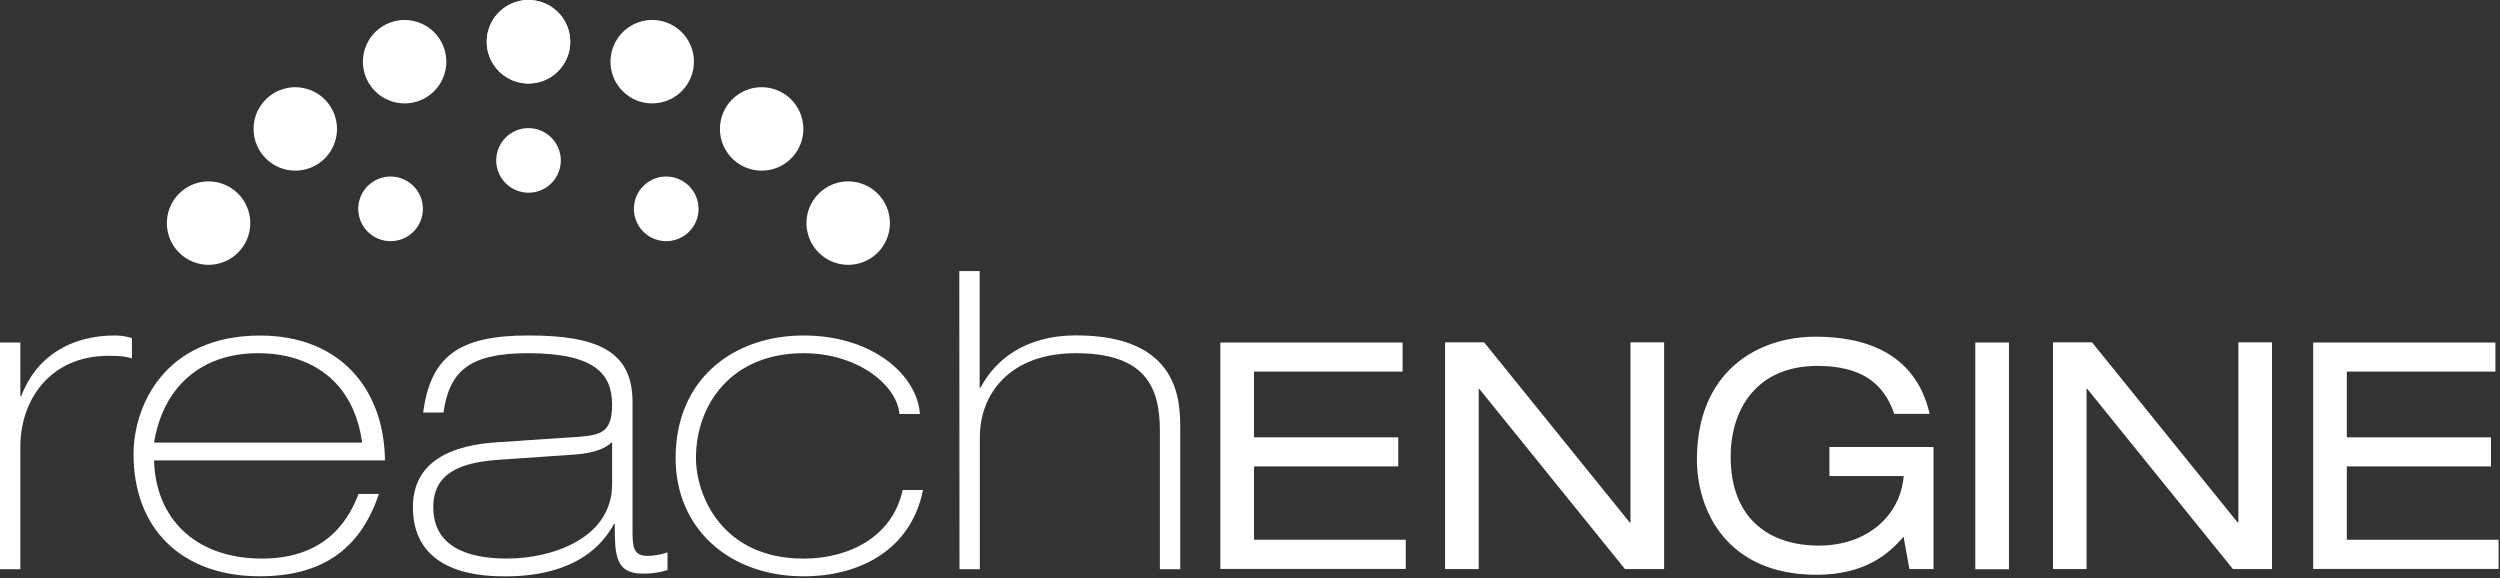 <svg width="860" height="199" viewBox="0 0 860 199" fill="none" xmlns="http://www.w3.org/2000/svg">
<rect x="0" y="0" width="860" height="199" fill="#333333" stroke="none"/>
<g clip-path="url(#clip0_1231_1982)">
<path d="M0 117.84H7V136.26H7.31C12.49 122.56 24.36 115.4 39.59 115.4C41.555 115.41 43.507 115.716 45.38 116.31V123.31C43.7 122.7 41.73 122.4 37.31 122.4C17.06 122.41 7 137.79 7 153.62V195.8H0V117.84Z" fill="white"/>
<path d="M53 158.35C53.45 177.84 66.7 192.15 90.15 192.15C113.6 192.15 120.6 176.92 123.34 169.91H130.34C123.79 189.56 110.09 198.24 89.34 198.24C62.69 198.24 45.94 182.1 45.94 156.24C45.94 139.95 56.3 115.43 89.49 115.43C116.59 115.43 132.13 133.43 132.43 158.37H53V158.35ZM124.57 152.26C121.67 130.94 106.75 121.5 88.78 121.5C68.63 121.5 56 133.68 53 152.26H124.57Z" fill="white"/>
<path d="M145.57 141.9C148.16 122.26 158.21 115.4 181.81 115.4C205.41 115.4 217.59 120.73 217.59 138.24V181.94C217.59 187.73 217.59 191.23 222.77 191.23C225.104 191.194 227.417 190.782 229.62 190.01V196.1C226.864 196.978 223.981 197.391 221.09 197.32C211.49 197.32 211.49 190.62 211.49 180.26H211.19C202.51 196.26 184.24 198.26 174.04 198.26C167.34 198.26 142.04 198.26 142.04 174.5C142.04 158.5 155.59 153.03 171.43 152.11L198.68 150.29C206.75 149.68 210.56 148.77 210.56 139.17C210.56 128.66 204.62 121.5 181.63 121.5C161.07 121.5 154.63 127.89 152.55 141.9H145.55H145.57ZM210.57 152.25H210.27C208.59 154.08 204.48 155.9 197.78 156.36L171.44 158.18C158.34 159.09 149.05 162.75 149.05 174.47C149.05 190.31 165.05 192.14 174.48 192.14C190.01 192.14 210.57 185.14 210.57 166.56V152.25V152.25Z" fill="white"/>
<path d="M309.41 142.36C308.5 132.46 295.1 121.5 276.41 121.5C251.74 121.5 239.41 139.01 239.41 157.59C239.41 170.23 248.24 192.16 276.41 192.16C292.09 192.16 307.01 184.69 310.52 168.56H317.52C313.41 188.96 296.05 198.25 276.41 198.25C250.83 198.25 232.41 181.8 232.41 157.59C232.41 130.18 252.51 115.41 276.41 115.41C300.31 115.41 315.54 129.11 316.46 142.41H309.46L309.41 142.36Z" fill="white"/>
<path d="M330 93.25H337V133.37H337.3C342.17 124.08 352.37 115.37 370.19 115.37C406 115.4 406 138.24 406 147.68V195.8H399V148C399 132.17 393.06 121.5 370.07 121.5C347.08 121.5 337.07 135.81 337.07 150.28V195.81H330.07L330 93.25Z" fill="white"/>
<path d="M419.8 117.83H482.49V127.83H431.38V150.44H481V160.44H431.38V185.66H483.58V195.71H419.8V117.71V117.83Z" fill="white"/>
<path d="M508.9 133.77H508.68V195.77H497.11V117.77H510.54L560.66 179.77H560.88V117.77H572.46V195.77H559L508.87 133.77H508.9Z" fill="white"/>
<path d="M629.31 153.76H665.13V195.76H656.83L654.83 184.62C649.7 190.62 641.4 197.72 624.91 197.72C593.68 197.72 583.74 175.23 583.74 158.08C583.74 127.94 604.38 115.82 624.58 115.82C640.64 115.82 658.87 120.82 663.79 142.36H651.6C647.99 131.55 639.91 125.87 625.17 125.87C604.53 125.87 595.35 140.5 595.35 157.11C595.35 179.17 609.44 187.69 625.71 187.69C641.98 187.69 653.71 177.69 654.87 163.77H629.32V153.77L629.31 153.76Z" fill="white"/>
<path d="M679.5 117.83H691.08V195.83H679.5V117.83Z" fill="white"/>
<path d="M718 133.77H717.78V195.77H706.23V117.77H719.66L769.78 179.77H770V117.77H781.57V195.77H768.14L718.01 133.77H718Z" fill="white"/>
<path d="M795.73 117.83H858.42V127.83H807.31V150.44H856.89V160.44H807.31V185.66H859.51V195.71H795.73V117.71V117.83Z" fill="white"/>
<path d="M181.81 3.48108e-06C178.969 -0.002 176.191 0.839 173.828 2.416C171.465 3.993 169.623 6.236 168.535 8.86C167.447 11.484 167.162 14.373 167.715 17.159C168.269 19.945 169.637 22.505 171.646 24.514C173.655 26.523 176.214 27.891 179.001 28.445C181.787 28.998 184.676 28.713 187.3 27.625C189.924 26.537 192.167 24.695 193.744 22.332C195.321 19.969 196.162 17.191 196.16 14.35C196.157 10.545 194.645 6.897 191.954 4.206C189.263 1.515 185.615 0.003 181.81 3.48108e-06V3.48108e-06Z" fill="white"/>
<path d="M291.78 62.4C288.941 62.4 286.167 63.242 283.807 64.819C281.446 66.396 279.607 68.638 278.521 71.261C277.436 73.883 277.152 76.769 277.706 79.553C278.261 82.337 279.629 84.894 281.637 86.9C283.644 88.907 286.202 90.273 288.987 90.826C291.771 91.378 294.656 91.093 297.278 90.005C299.9 88.917 302.141 87.076 303.716 84.715C305.292 82.354 306.132 79.579 306.13 76.74C306.127 72.936 304.614 69.288 301.923 66.6C299.233 63.91 295.584 62.4 291.78 62.4V62.4Z" fill="white"/>
<path d="M229.19 60.72C226.99 60.718 224.839 61.368 223.009 62.589C221.179 63.81 219.753 65.546 218.909 67.578C218.066 69.609 217.845 71.846 218.272 74.003C218.7 76.161 219.759 78.143 221.313 79.7C222.868 81.256 224.85 82.316 227.007 82.746C229.164 83.175 231.401 82.956 233.433 82.115C235.466 81.273 237.203 79.848 238.425 78.019C239.648 76.19 240.3 74.04 240.3 71.84C240.297 68.893 239.126 66.068 237.044 63.983C234.961 61.899 232.137 60.725 229.19 60.72V60.72Z" fill="white"/>
<path d="M262 30C259.162 30.002 256.389 30.845 254.03 32.423C251.672 34.001 249.834 36.243 248.749 38.865C247.665 41.488 247.382 44.373 247.937 47.156C248.492 49.939 249.859 52.495 251.867 54.501C253.874 56.506 256.431 57.872 259.214 58.425C261.997 58.978 264.882 58.693 267.504 57.607C270.125 56.52 272.366 54.681 273.942 52.321C275.519 49.962 276.36 47.188 276.36 44.35C276.36 42.465 275.988 40.598 275.267 38.856C274.545 37.114 273.487 35.532 272.153 34.2C270.82 32.867 269.237 31.81 267.495 31.09C265.752 30.369 263.885 29.999 262 30V30Z" fill="white"/>
<path d="M238.71 21.22C238.71 18.382 237.868 15.607 236.292 13.248C234.715 10.888 232.474 9.048 229.851 7.962C227.229 6.876 224.344 6.592 221.56 7.146C218.777 7.699 216.22 9.066 214.213 11.073C212.206 13.08 210.839 15.637 210.286 18.421C209.732 21.204 210.016 24.089 211.102 26.712C212.188 29.334 214.028 31.575 216.388 33.152C218.747 34.728 221.522 35.57 224.36 35.57C226.244 35.57 228.11 35.199 229.851 34.478C231.593 33.757 233.174 32.7 234.507 31.367C235.84 30.035 236.897 28.453 237.618 26.712C238.339 24.971 238.71 23.105 238.71 21.22V21.22Z" fill="white"/>
<path d="M71.76 62.4C68.921 62.398 66.145 63.238 63.784 64.814C61.422 66.39 59.582 68.631 58.494 71.254C57.407 73.876 57.122 76.763 57.675 79.547C58.229 82.332 59.596 84.889 61.603 86.897C63.611 88.904 66.168 90.271 68.953 90.825C71.737 91.378 74.624 91.093 77.246 90.006C79.869 88.918 82.11 87.078 83.686 84.716C85.262 82.355 86.102 79.579 86.1 76.74C86.097 72.938 84.586 69.292 81.897 66.603C79.208 63.914 75.562 62.403 71.76 62.4V62.4Z" fill="white"/>
<path d="M134.35 60.72C132.151 60.722 130.002 61.376 128.175 62.599C126.347 63.822 124.924 65.559 124.084 67.591C123.243 69.624 123.025 71.859 123.455 74.016C123.885 76.172 124.945 78.152 126.5 79.707C128.056 81.261 130.037 82.319 132.194 82.747C134.351 83.175 136.586 82.954 138.618 82.113C140.649 81.271 142.385 79.845 143.607 78.017C144.828 76.188 145.48 74.039 145.48 71.84C145.477 68.89 144.304 66.061 142.217 63.976C140.13 61.891 137.3 60.72 134.35 60.72V60.72Z" fill="white"/>
<path d="M181.81 44.07C179.613 44.07 177.465 44.722 175.638 45.942C173.811 47.163 172.387 48.898 171.546 50.928C170.705 52.959 170.485 55.192 170.913 57.347C171.342 59.503 172.4 61.482 173.954 63.036C175.508 64.59 177.487 65.648 179.643 66.076C181.798 66.505 184.032 66.285 186.062 65.444C188.092 64.603 189.827 63.179 191.048 61.352C192.268 59.525 192.92 57.377 192.92 55.18C192.915 52.235 191.743 49.412 189.66 47.33C187.578 45.248 184.755 44.075 181.81 44.07V44.07Z" fill="white"/>
<path d="M101.59 30C98.751 29.998 95.976 30.838 93.615 32.414C91.254 33.989 89.413 36.23 88.325 38.852C87.237 41.474 86.952 44.359 87.504 47.143C88.057 49.928 89.423 52.486 91.43 54.493C93.436 56.501 95.993 57.869 98.777 58.423C101.561 58.978 104.446 58.694 107.069 57.609C109.692 56.523 111.934 54.684 113.511 52.324C115.088 49.963 115.93 47.189 115.93 44.35C115.925 40.547 114.413 36.902 111.725 34.212C109.037 31.523 105.392 30.008 101.59 30Z" fill="white"/>
<path d="M139.2 6.87C136.361 6.868 133.585 7.708 131.224 9.284C128.862 10.86 127.022 13.101 125.934 15.724C124.847 18.346 124.562 21.233 125.115 24.017C125.669 26.802 127.036 29.36 129.043 31.367C131.05 33.374 133.608 34.741 136.393 35.295C139.177 35.848 142.064 35.563 144.686 34.476C147.309 33.388 149.55 31.548 151.126 29.186C152.702 26.825 153.542 24.049 153.54 21.21C153.535 17.408 152.022 13.764 149.334 11.076C146.646 8.388 143.002 6.875 139.2 6.87V6.87Z" fill="white"/>
<path d="M181.81 3.48108e-06C178.969 -0.002 176.191 0.839 173.828 2.416C171.465 3.993 169.623 6.236 168.535 8.86C167.447 11.484 167.162 14.373 167.715 17.159C168.269 19.945 169.637 22.505 171.646 24.514C173.655 26.523 176.214 27.891 179.001 28.445C181.787 28.998 184.676 28.713 187.3 27.625C189.924 26.537 192.167 24.695 193.744 22.332C195.321 19.969 196.162 17.191 196.16 14.35C196.157 10.545 194.645 6.897 191.954 4.206C189.263 1.515 185.615 0.003 181.81 3.48108e-06V3.48108e-06Z" fill="white"/>
</g>
<defs>
<clipPath id="clip0_1231_1982">
<rect width="859.51" height="198.25" fill="white"/>
</clipPath>
</defs>
</svg>
